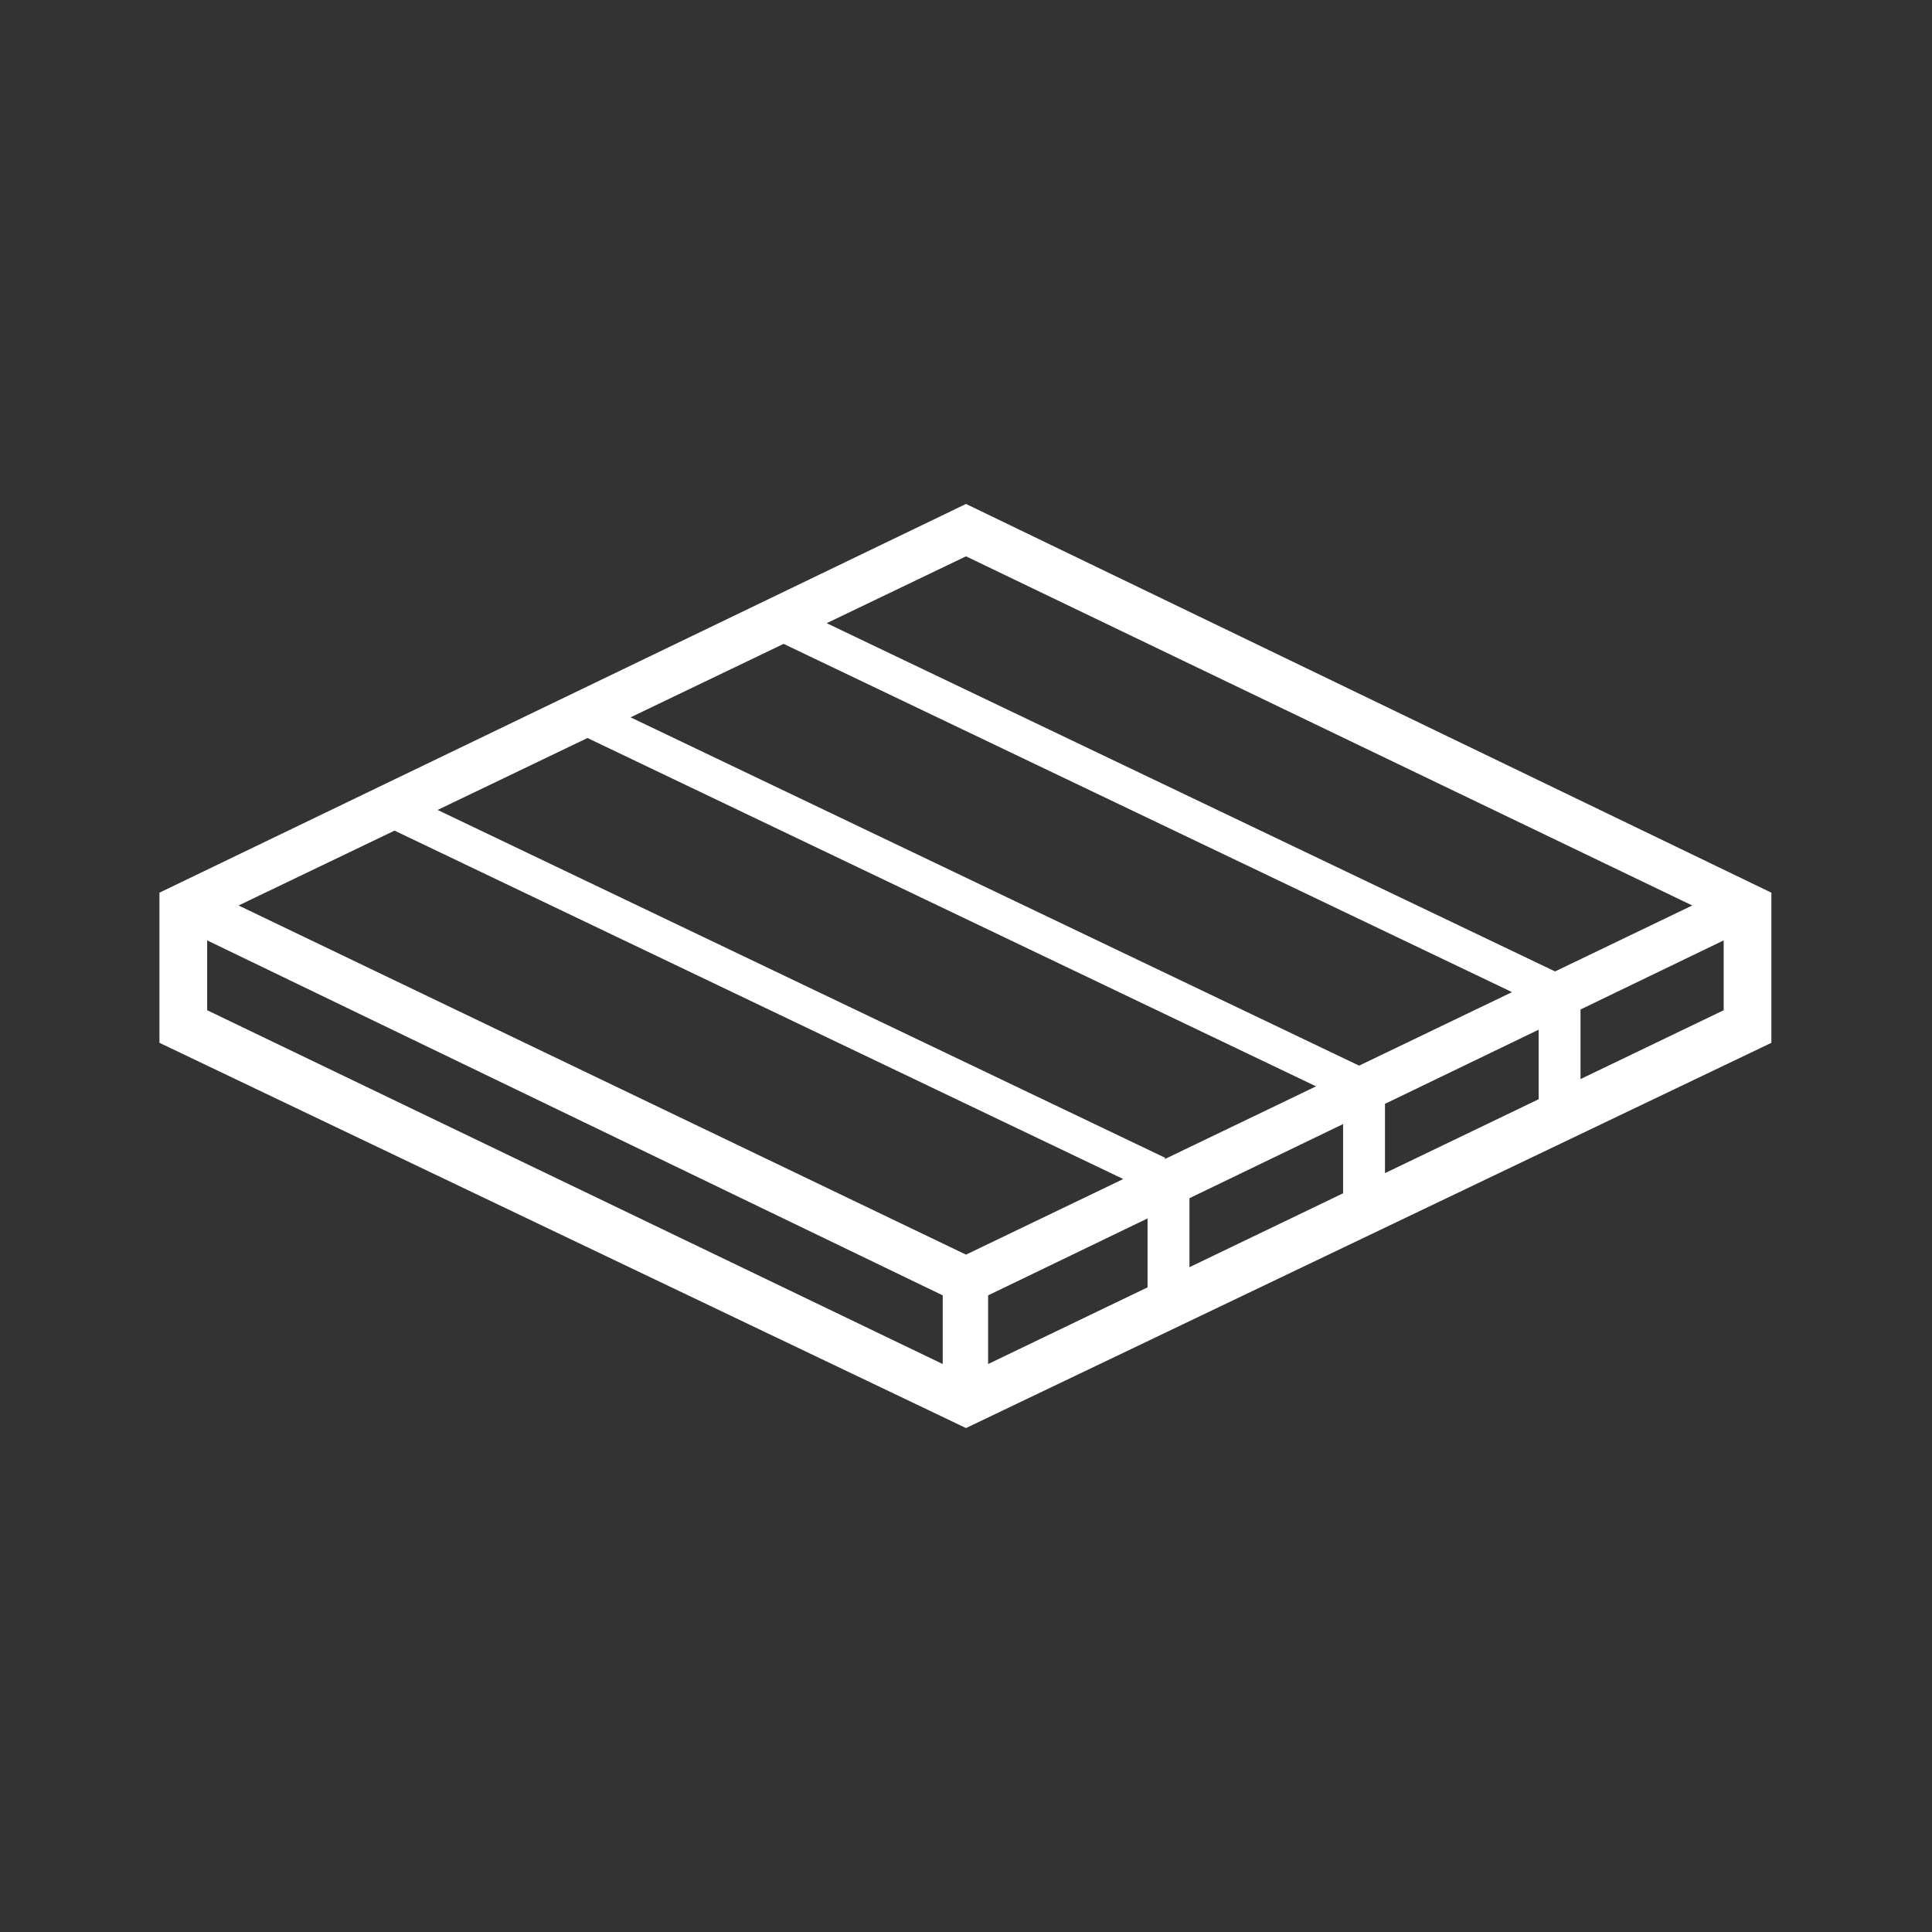 <?xml version="1.0" encoding="UTF-8"?> <svg xmlns="http://www.w3.org/2000/svg" width="830" height="830" viewBox="0 0 830 830" fill="none"><rect x="0" y="0" width="830" height="830" fill="#333333" stroke="none"/><path fill-rule="evenodd" clip-rule="evenodd" d="M68.5 383.5L415 216.5L761 383.5V448L415 613.5L68.5 448V383.5ZM188.001 347.959L252.387 317.054L565.384 466.7L500.339 497.972L500.604 497.416L188.001 347.959ZM583.88 457.808L270.897 308.169L336.643 276.611L649.573 426.224L583.88 457.808ZM668.069 417.332L355.153 267.726L415 239L727 389L668.069 417.332ZM169.491 356.844L102.5 389L415 539L482.555 506.522L169.491 356.844ZM405 556.5V586L89 434V404L405 556.5ZM679 463.582L740.5 434V404L679 433.68V463.582ZM661 442.366L595 474.218V503.987L661 472.241V442.366ZM577 482.904L511 514.756V544.392L577 512.646V482.904ZM493 523.442L424.5 556.5V586L493 553.051V523.442Z" fill="white"></path></svg> 